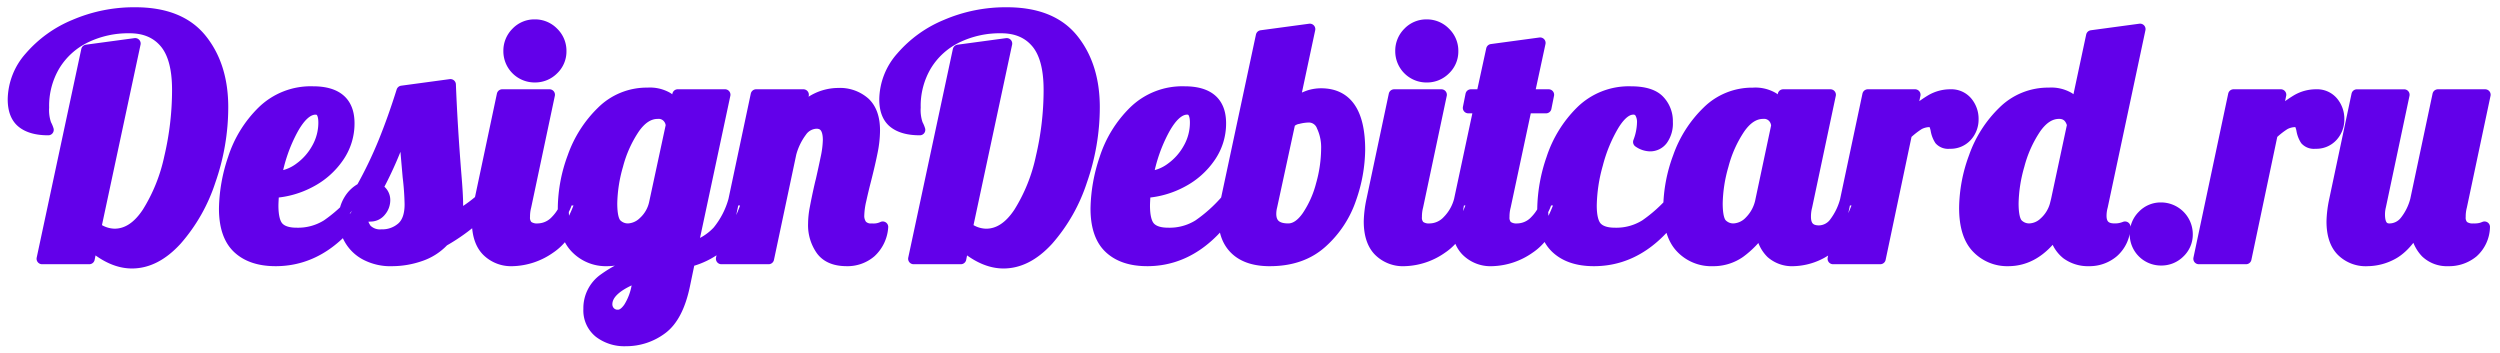 <?xml version="1.0" encoding="UTF-8"?>
<svg xmlns="http://www.w3.org/2000/svg" width="686.069" height="97.01" viewBox="0 0 686 97">
  <defs>
    <style>
      .cls-1 {
        fill: #6200ea;
        stroke: #6200ea;
        stroke-linejoin: round;
        stroke-width: 3px;
        fill-rule: evenodd;
      }
    </style>
  </defs>
  <path id="DesignDebitcard.ru" class="cls-1" d="M36.2,72.17q6.481,0,12.242-6.3a46.332,46.332,0,0,0,9.226-16.247,61.042,61.042,0,0,0,3.465-20.208q0-11.341-5.851-18.632T37.1,3.492a41.377,41.377,0,0,0-16.607,3.33A32.485,32.485,0,0,0,8.205,15.643,17.852,17.852,0,0,0,3.615,27.255q0,4.411,2.475,6.391t7.156,1.98a7.921,7.921,0,0,0-.63-1.485,11.792,11.792,0,0,1-.63-4.636,21.63,21.63,0,0,1,3.06-11.611,20.252,20.252,0,0,1,8.416-7.606A26.9,26.9,0,0,1,35.569,7.632q6.211,0,9.676,4.1T48.71,24.644a80.685,80.685,0,0,1-2.16,18.542,46.927,46.927,0,0,1-6.076,15.122q-3.915,5.941-9.046,5.941a8.74,8.74,0,0,1-5.131-1.8l10.8-50.5-13.322,1.8L11.536,71H24.5l0.72-3.6Q30.8,72.172,36.2,72.17h0Zm39.424-.63q14.761,0,24.753-16.652h-3.06a40.364,40.364,0,0,1-7.606,6.841,14.951,14.951,0,0,1-8.326,2.25q-3.422,0-4.951-1.575T74.9,56.418q0-.9.18-3.6a24.7,24.7,0,0,0,10.171-2.925,21.254,21.254,0,0,0,7.651-6.8,16.13,16.13,0,0,0,2.88-9.271q0-8.641-9.9-8.641A18.985,18.985,0,0,0,71.933,30.63a31.759,31.759,0,0,0-7.921,12.917,44.557,44.557,0,0,0-2.43,13.682q0,7.382,3.69,10.846T75.623,71.54h0ZM75.8,48.5a43.194,43.194,0,0,1,4.456-12.872q3.105-5.671,6.346-5.671,2.249,0,2.25,3.69a14.282,14.282,0,0,1-1.845,7.021,16.49,16.49,0,0,1-4.861,5.491A11.867,11.867,0,0,1,75.8,48.5h0ZM107.576,71.54a23.731,23.731,0,0,0,7.7-1.305,15.506,15.506,0,0,0,6.436-4.1,52.608,52.608,0,0,0,13.771-11.251H131.7a36.934,36.934,0,0,1-6.481,4.5,13.61,13.61,0,0,0,.36-3.42q0-2.43-.45-7.831-1.08-13.411-1.53-24.933L110.276,25q-2.341,7.472-4.95,13.907A115.109,115.109,0,0,1,99.2,51.648a8.567,8.567,0,0,0-3.375,3.2,9.48,9.48,0,0,0-1.4,5.176,11.463,11.463,0,0,0,1.44,5.536,10.928,10.928,0,0,0,4.411,4.321,14.708,14.708,0,0,0,7.291,1.665h0ZM104.7,64.429a5.209,5.209,0,0,1-4.185-1.53A7.245,7.245,0,0,1,99.2,58.128a2.391,2.391,0,0,0,2.43,1.17,3.539,3.539,0,0,0,2.835-1.35,4.652,4.652,0,0,0,1.126-3.06,3.406,3.406,0,0,0-2.071-3.15,104.06,104.06,0,0,0,7.291-17.012q0.27,3.51,1.17,13.772a73.161,73.161,0,0,1,.54,7.561q0,4.411-2.25,6.391a8.141,8.141,0,0,1-5.581,1.98h0Zm42.035-43.3a7.005,7.005,0,0,0,5.085-2.07,6.788,6.788,0,0,0,2.116-5.041,6.936,6.936,0,0,0-2.116-5.086,6.936,6.936,0,0,0-5.085-2.115,6.79,6.79,0,0,0-5.041,2.115,7.007,7.007,0,0,0-2.07,5.086,7.068,7.068,0,0,0,7.111,7.111h0ZM140.609,71.54a18.643,18.643,0,0,0,10.351-3.465q5.22-3.464,8.551-13.187h-3.78A12.613,12.613,0,0,1,152.49,60.6a6.85,6.85,0,0,1-4.86,2.205,4.217,4.217,0,0,1-2.836-.765,3.3,3.3,0,0,1-.855-2.565,11.144,11.144,0,0,1,.36-2.88l6.481-30.6H137.819L131.7,54.888a31.228,31.228,0,0,0-.72,5.851q0,5.4,2.655,8.1a9.345,9.345,0,0,0,6.976,2.7h0ZM171.663,93.5a16.3,16.3,0,0,0,9.991-3.285q4.409-3.287,6.211-12.016l1.35-6.481a22.061,22.061,0,0,0,9.361-5.086q4.139-3.734,6.571-11.747h-3.781a23.144,23.144,0,0,1-4.41,8.551,15.911,15.911,0,0,1-6.931,4.321l8.911-41.765H185.974l-0.99,4.681v-0.54a3.886,3.886,0,0,0-1.8-3.33,9.648,9.648,0,0,0-5.491-1.26,17.451,17.451,0,0,0-12.556,5.086,32.219,32.219,0,0,0-7.921,12.421,41.149,41.149,0,0,0-2.655,14q0,7.472,3.42,10.981a11.448,11.448,0,0,0,8.551,3.51,14.275,14.275,0,0,0,10.8-4.951l-1.08,4.771a35.876,35.876,0,0,0-10.531,5.176,9.793,9.793,0,0,0-4.141,8.236,7.734,7.734,0,0,0,2.881,6.481,11.345,11.345,0,0,0,7.2,2.25h0Zm0.72-30.694a4.424,4.424,0,0,1-3.2-1.26q-1.305-1.259-1.305-5.761a39.884,39.884,0,0,1,1.62-10.4A33.152,33.152,0,0,1,174,35.311q2.88-4.185,6.481-4.185a3.359,3.359,0,0,1,2.79,1.125,3.564,3.564,0,0,1,.9,2.205l-4.59,21.333a9.741,9.741,0,0,1-2.971,5.131,6.517,6.517,0,0,1-4.23,1.89h0Zm-2.791,23.673a2.875,2.875,0,0,1-2.25-.9,3.007,3.007,0,0,1-.81-2.07q0-4.411,8.821-7.651l-0.54,2.61a16.42,16.42,0,0,1-2.25,5.941q-1.441,2.07-2.971,2.07h0ZM232.329,71.54a9.855,9.855,0,0,0,6.616-2.34,10.272,10.272,0,0,0,3.285-6.931,5.755,5.755,0,0,1-2.97.54,3.419,3.419,0,0,1-2.79-.99,4.292,4.292,0,0,1-.81-2.79,20.65,20.65,0,0,1,.585-4.185q0.583-2.654,1.305-5.446,1.168-4.591,1.8-7.786a30.317,30.317,0,0,0,.63-5.806q0-5.131-2.7-7.651a10.264,10.264,0,0,0-7.291-2.52,13.726,13.726,0,0,0-10.531,5.041l0.99-4.681H207.486L197.945,71h12.962l6.12-28.894a17.653,17.653,0,0,1,2.881-5.986,5.2,5.2,0,0,1,4.14-2.3q3.24,0,3.241,4.591a25.823,25.823,0,0,1-.63,4.951q-0.631,3.061-1.351,6.211-0.181.631-.675,2.88t-0.945,4.636a23.227,23.227,0,0,0-.45,4.276,11.815,11.815,0,0,0,2.16,7.291q2.162,2.882,6.931,2.88h0Zm43.025,0.63q6.482,0,12.242-6.3a46.343,46.343,0,0,0,9.226-16.247,61.049,61.049,0,0,0,3.465-20.208q0-11.341-5.85-18.632T276.254,3.492a41.377,41.377,0,0,0-16.607,3.33,32.484,32.484,0,0,0-12.286,8.821,17.849,17.849,0,0,0-4.591,11.611q0,4.411,2.475,6.391t7.156,1.98a7.924,7.924,0,0,0-.63-1.485,11.8,11.8,0,0,1-.63-4.636,21.636,21.636,0,0,1,3.06-11.611,20.258,20.258,0,0,1,8.417-7.606,26.894,26.894,0,0,1,12.106-2.655q6.212,0,9.676,4.1t3.466,12.917a80.642,80.642,0,0,1-2.161,18.542,46.929,46.929,0,0,1-6.075,15.122q-3.916,5.941-9.046,5.941a8.738,8.738,0,0,1-5.131-1.8l10.8-50.5-13.321,1.8L250.691,71h12.962l0.72-3.6q5.58,4.772,10.981,4.771h0Zm39.425-.63q14.76,0,24.753-16.652h-3.061a40.349,40.349,0,0,1-7.606,6.841,14.948,14.948,0,0,1-8.326,2.25q-3.422,0-4.95-1.575t-1.531-5.986q0-.9.181-3.6a24.7,24.7,0,0,0,10.171-2.925,21.252,21.252,0,0,0,7.651-6.8,16.135,16.135,0,0,0,2.88-9.271q0-8.641-9.9-8.641a18.986,18.986,0,0,0-13.952,5.446,31.756,31.756,0,0,0-7.921,12.917,44.565,44.565,0,0,0-2.43,13.682q0,7.382,3.69,10.846t10.352,3.465h0Zm0.18-23.043a43.2,43.2,0,0,1,4.455-12.872q3.105-5.671,6.346-5.671,2.249,0,2.25,3.69a14.284,14.284,0,0,1-1.845,7.021,16.492,16.492,0,0,1-4.861,5.491,11.865,11.865,0,0,1-6.345,2.34h0ZM348.442,71.54q8.82,0,14.356-5.041a28.4,28.4,0,0,0,7.921-12.106,41.61,41.61,0,0,0,2.386-13.277q0-15.392-10.622-15.392a11.067,11.067,0,0,0-3.24.5,19.62,19.62,0,0,0-4.141,2.025l4.321-20.253L346.1,9.792l-9.631,45.1a20.419,20.419,0,0,0-.63,5.131q0,5.491,3.24,8.506t9.362,3.015h0Zm5.04-8.731q-4.772,0-4.77-4.14a8.538,8.538,0,0,1,.27-2.07l4.95-22.863a4.028,4.028,0,0,1,2.3-1.215,12.865,12.865,0,0,1,3.015-.405,3.871,3.871,0,0,1,3.51,2.52,13.579,13.579,0,0,1,1.261,6.121,37.072,37.072,0,0,1-1.441,9.946,28.046,28.046,0,0,1-3.87,8.641q-2.43,3.466-5.221,3.465h0Zm37.984-41.675a7.005,7.005,0,0,0,5.085-2.07,6.791,6.791,0,0,0,2.116-5.041,6.94,6.94,0,0,0-2.116-5.086,6.936,6.936,0,0,0-5.085-2.115,6.79,6.79,0,0,0-5.041,2.115,7.007,7.007,0,0,0-2.07,5.086,7.068,7.068,0,0,0,7.111,7.111h0ZM385.345,71.54A18.643,18.643,0,0,0,395.7,68.075q5.22-3.464,8.551-13.187h-3.78a12.613,12.613,0,0,1-3.241,5.716,6.85,6.85,0,0,1-4.86,2.205,4.217,4.217,0,0,1-2.836-.765,3.3,3.3,0,0,1-.855-2.565,11.144,11.144,0,0,1,.36-2.88l6.481-30.6H382.555l-6.121,28.894a31.228,31.228,0,0,0-.72,5.851q0,5.4,2.655,8.1a9.345,9.345,0,0,0,6.976,2.7h0Zm24.033,0a18.643,18.643,0,0,0,10.351-3.465q5.22-3.464,8.551-13.187H424.5a12.622,12.622,0,0,1-3.241,5.716,6.852,6.852,0,0,1-4.86,2.205,4.217,4.217,0,0,1-2.836-.765,3.3,3.3,0,0,1-.855-2.565,11.144,11.144,0,0,1,.36-2.88l5.761-27h5.4l0.72-3.6h-5.4l3.06-14.222-13.321,1.8-2.7,12.422h-2.97l-0.72,3.6h2.97l-5.4,25.293a31.228,31.228,0,0,0-.72,5.851q0,5.4,2.655,8.1a9.344,9.344,0,0,0,6.976,2.7h0Zm27.993,0q14.762,0,24.753-16.652h-3.06a40.379,40.379,0,0,1-7.606,6.841,14.952,14.952,0,0,1-8.326,2.25q-3.421,0-4.951-1.575t-1.53-5.986a43.77,43.77,0,0,1,1.71-11.341,41.047,41.047,0,0,1,4.411-10.711q2.7-4.409,5.4-4.411a2.1,2.1,0,0,1,1.891.99,5.009,5.009,0,0,1,.63,2.7,15.764,15.764,0,0,1-1.08,5.311,5.685,5.685,0,0,0,3.15,1.08,4.177,4.177,0,0,0,3.42-1.71,7.673,7.673,0,0,0,1.351-4.861,8.134,8.134,0,0,0-2.3-5.941q-2.295-2.34-7.7-2.34a18.722,18.722,0,0,0-13.816,5.446,32.393,32.393,0,0,0-7.921,12.917,43.84,43.84,0,0,0-2.476,13.682q0,7.382,3.691,10.846t10.351,3.465h0Zm32.493,0a12.7,12.7,0,0,0,7.606-2.3,25.153,25.153,0,0,0,5.806-5.986,9.464,9.464,0,0,0,2.745,6.166A8.609,8.609,0,0,0,492.1,71.54a16.985,16.985,0,0,0,9.856-3.465q4.905-3.464,8.236-13.187h-3.78a17.656,17.656,0,0,1-2.926,6.121,5.434,5.434,0,0,1-4.365,2.34q-3.693,0-3.691-3.87a11.144,11.144,0,0,1,.36-2.88l6.481-30.6H489.306l-0.99,4.771v-0.63a3.886,3.886,0,0,0-1.8-3.33,9.648,9.648,0,0,0-5.491-1.26,17.451,17.451,0,0,0-12.556,5.086,32.219,32.219,0,0,0-7.921,12.421,41.149,41.149,0,0,0-2.655,14q0,7.472,3.42,10.981a11.448,11.448,0,0,0,8.551,3.51h0Zm5.851-8.731a4.422,4.422,0,0,1-3.2-1.26q-1.305-1.259-1.305-5.761a39.884,39.884,0,0,1,1.62-10.4,33.128,33.128,0,0,1,4.5-10.081q2.88-4.185,6.481-4.185a3.359,3.359,0,0,1,2.79,1.125,3.662,3.662,0,0,1,.9,2.3l-4.32,20.343a11.1,11.1,0,0,1-3.016,5.806,6.5,6.5,0,0,1-4.455,2.115h0ZM502.987,71h12.961l7.2-34.2a21.945,21.945,0,0,1,3.376-2.655,6.227,6.227,0,0,1,3.2-.765,1,1,0,0,1,.99.54,8.282,8.282,0,0,1,.54,1.71,7.171,7.171,0,0,0,1.035,2.745,3.088,3.088,0,0,0,2.656.945,5.966,5.966,0,0,0,4.77-1.98,6.809,6.809,0,0,0,1.711-4.591,7.172,7.172,0,0,0-1.666-4.771,5.628,5.628,0,0,0-4.545-1.98,10.475,10.475,0,0,0-5.356,1.44,36.045,36.045,0,0,0-5.536,4.14l1.171-5.581H512.528Zm48.065,0.54q7.38,0,12.782-7.471a9.053,9.053,0,0,0,3.285,5.626A9.875,9.875,0,0,0,573.2,71.54a10.089,10.089,0,0,0,6.706-2.385,9.55,9.55,0,0,0,3.2-6.886,7.255,7.255,0,0,1-2.88.54q-3.692,0-3.691-3.6a10.121,10.121,0,0,1,.36-2.61L587.237,7.992l-13.322,1.8-4.411,20.7v-0.36a3.886,3.886,0,0,0-1.8-3.33,9.646,9.646,0,0,0-5.49-1.26,17.452,17.452,0,0,0-12.557,5.086,32.231,32.231,0,0,0-7.921,12.421,41.149,41.149,0,0,0-2.655,14q0,7.472,3.42,10.981a11.448,11.448,0,0,0,8.551,3.51h0Zm5.851-8.731a4.424,4.424,0,0,1-3.2-1.26q-1.3-1.259-1.3-5.761a39.884,39.884,0,0,1,1.62-10.4,33.152,33.152,0,0,1,4.5-10.081q2.88-4.185,6.481-4.185,2.88,0,3.69,3.15l-4.41,20.613-0.36,1.44a10.144,10.144,0,0,1-3.016,4.771,6.253,6.253,0,0,1-4,1.71h0ZM593,71.36a7.009,7.009,0,0,0,5.086-2.07,6.79,6.79,0,0,0,2.115-5.041,7.222,7.222,0,0,0-7.2-7.2,6.788,6.788,0,0,0-5.04,2.115,7,7,0,0,0-2.071,5.086A7.07,7.07,0,0,0,593,71.36h0Zm10.35-.36h12.962l7.2-34.2a21.946,21.946,0,0,1,3.375-2.655,6.227,6.227,0,0,1,3.2-.765,1.007,1.007,0,0,1,.991.54,8.282,8.282,0,0,1,.54,1.71,7.171,7.171,0,0,0,1.035,2.745,3.086,3.086,0,0,0,2.655.945,5.969,5.969,0,0,0,4.771-1.98,6.813,6.813,0,0,0,1.71-4.591,7.176,7.176,0,0,0-1.665-4.771,5.63,5.63,0,0,0-4.546-1.98,10.469,10.469,0,0,0-5.355,1.44,35.949,35.949,0,0,0-5.536,4.14l1.17-5.581H612.888Zm46.175,0.54a14.634,14.634,0,0,0,6.976-1.8q3.375-1.8,6.436-6.751a10.051,10.051,0,0,0,2.745,6.3,8.3,8.3,0,0,0,6.076,2.25A10.285,10.285,0,0,0,678.6,69.2a9.576,9.576,0,0,0,3.15-6.931,8.32,8.32,0,0,1-.855.315,7.228,7.228,0,0,1-2.115.225,4.217,4.217,0,0,1-2.836-.765,3.3,3.3,0,0,1-.855-2.565,11.144,11.144,0,0,1,.36-2.88l6.481-30.6H668.965l-6.121,28.894a15.659,15.659,0,0,1-2.881,5.806,5.494,5.494,0,0,1-4.32,2.115q-2.7,0-2.7-3.96a9.251,9.251,0,0,1,.27-2.25l6.48-30.6H646.732l-6.121,28.894a31.228,31.228,0,0,0-.72,5.851q0,5.4,2.655,8.1a9.347,9.347,0,0,0,6.976,2.7h0Z"></path>
</svg>
